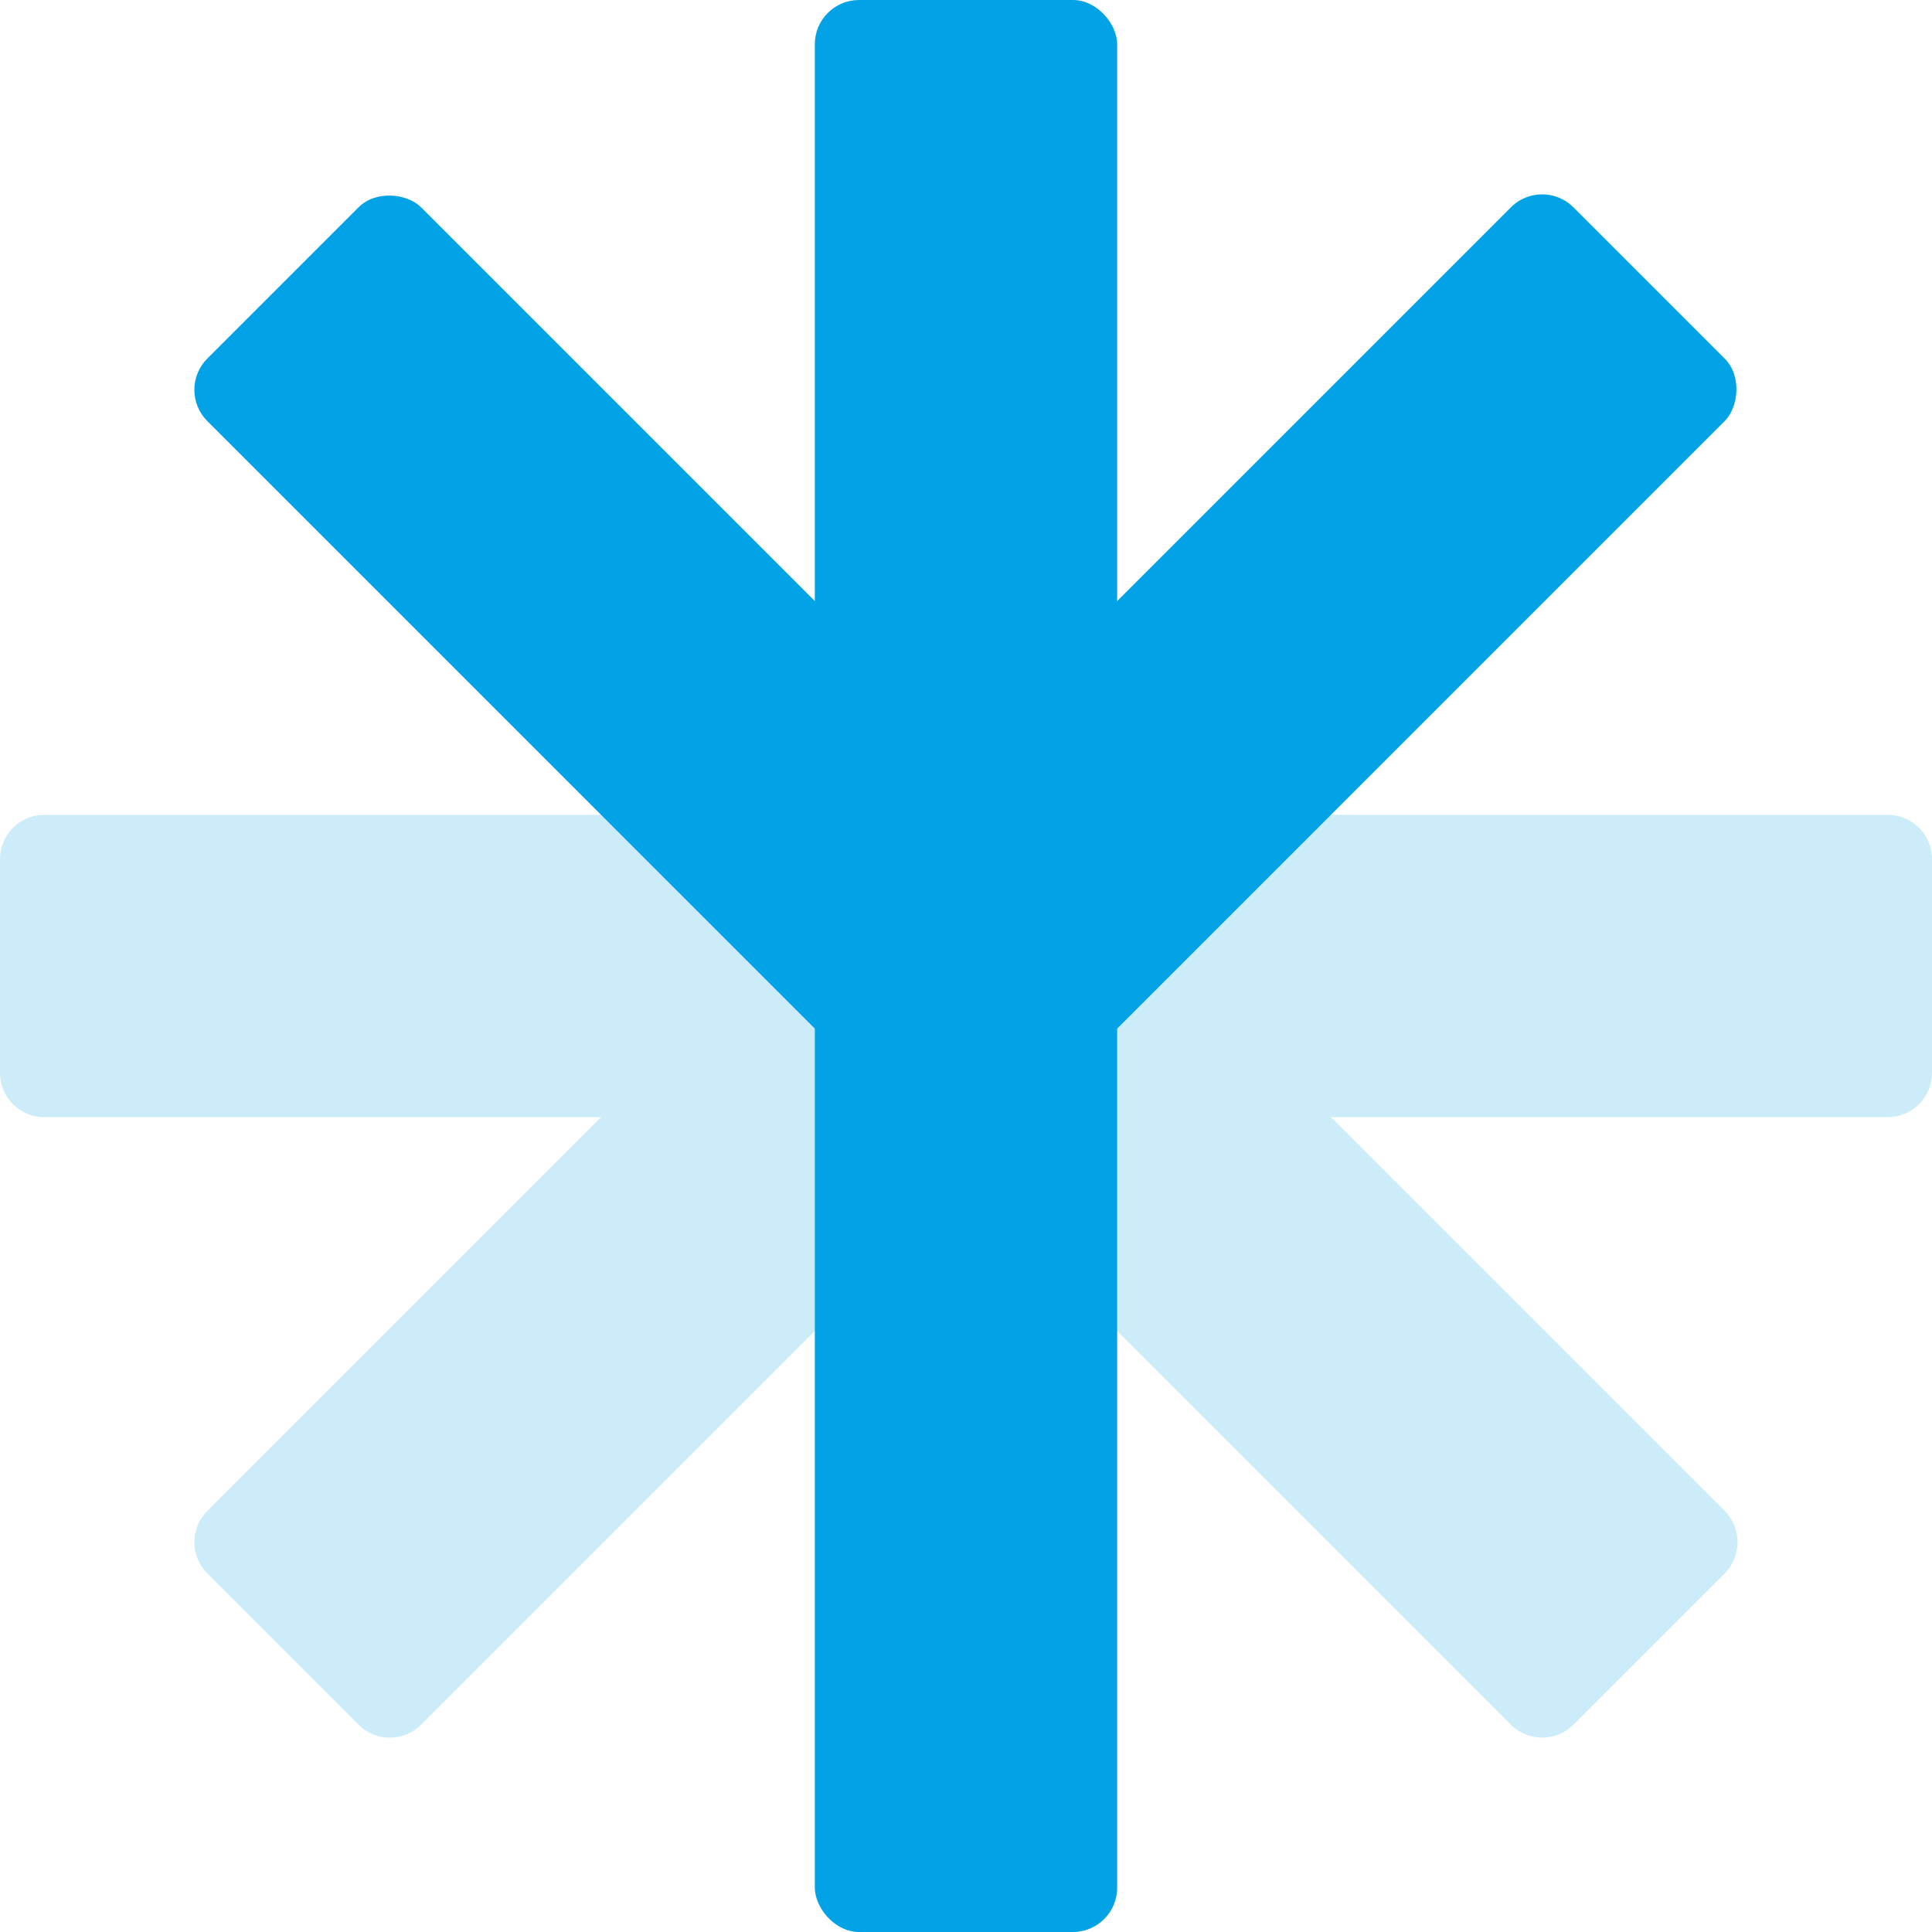<svg width="524" height="524" viewBox="0 0 524 524" fill="none" xmlns="http://www.w3.org/2000/svg">
<path fill-rule="evenodd" clip-rule="evenodd" d="M7.43046e-06 291C7.43046e-06 297.627 5.373 303 12 303L163.016 303L56.231 409.785C51.545 414.471 51.545 422.069 56.231 426.755L97.243 467.768C101.93 472.454 109.528 472.454 114.214 467.768L261.999 319.982L409.785 467.768C414.471 472.454 422.069 472.454 426.755 467.768L467.767 426.756C472.454 422.069 472.454 414.471 467.767 409.785L360.982 303L511.999 303C518.626 303 523.999 297.627 523.999 291V233C523.999 226.373 518.626 221 511.999 221L273.999 221C267.408 221 262.058 226.314 262 232.891C261.941 226.314 256.591 221 250 221L12 221C5.373 221 -7.03496e-07 226.373 0 233L7.43046e-06 291Z" fill="#01A2E6" fill-opacity="0.2"/>
<rect x="220.999" width="82" height="262" rx="12" fill="#01A2E6"/>
<rect x="290.99" y="290.991" width="82" height="262" rx="12" transform="rotate(-135 290.99 290.991)" fill="#01A2E6"/>
<rect x="47.746" y="105.729" width="82" height="262" rx="12" transform="rotate(-45 47.746 105.729)" fill="#01A2E6"/>
<rect x="220.999" y="262" width="82" height="262" rx="12" fill="#01A2E6"/>
</svg>
